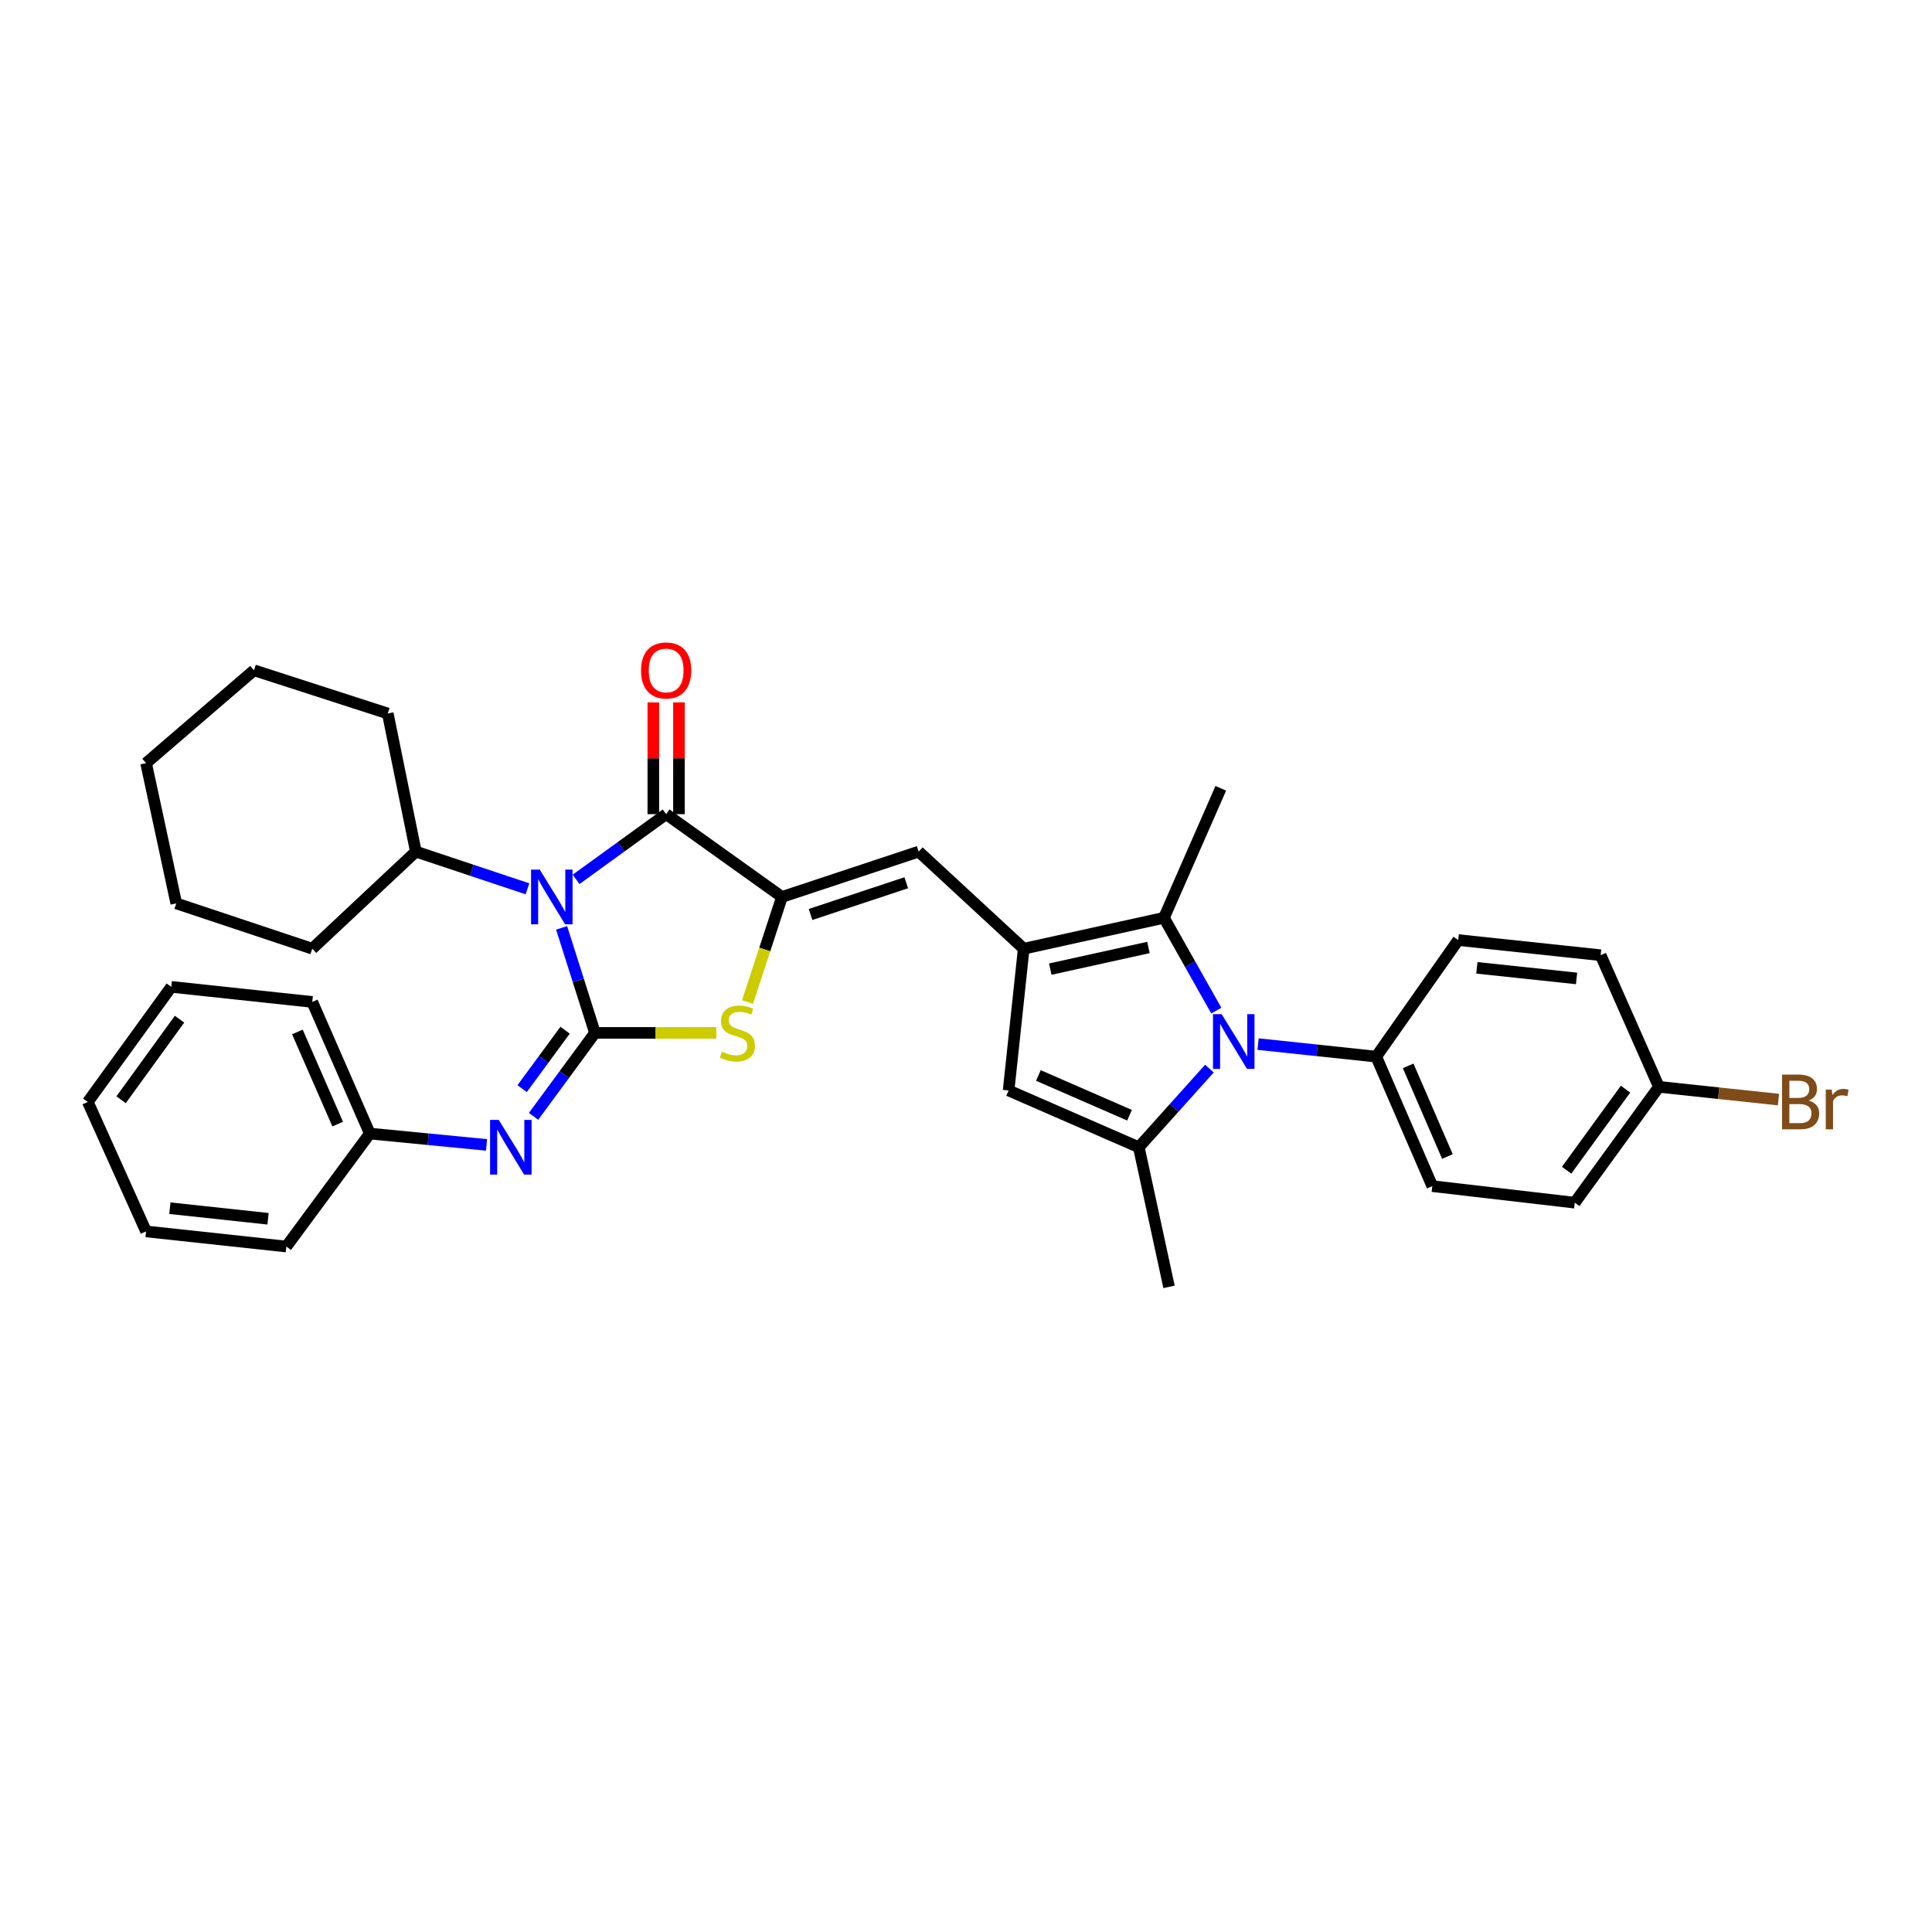 <?xml version='1.0' encoding='iso-8859-1'?>
<svg version='1.1' baseProfile='full'
              xmlns='http://www.w3.org/2000/svg'
                      xmlns:rdkit='http://www.rdkit.org/xml'
                      xmlns:xlink='http://www.w3.org/1999/xlink'
                  xml:space='preserve'
width='1000px' height='1000px' viewBox='0 0 1000 1000'>
<!-- END OF HEADER -->
<rect style='opacity:1.0;fill:#FFFFFF;stroke:none' width='1000' height='1000' x='0' y='0'> </rect>
<path class='bond-0' d='M 307.953,534.627 L 299.323,507.444' style='fill:none;fill-rule:evenodd;stroke:#000000;stroke-width:6px;stroke-linecap:butt;stroke-linejoin:miter;stroke-opacity:1' />
<path class='bond-0' d='M 299.323,507.444 L 290.693,480.262' style='fill:none;fill-rule:evenodd;stroke:#0000FF;stroke-width:6px;stroke-linecap:butt;stroke-linejoin:miter;stroke-opacity:1' />
<path class='bond-5' d='M 307.953,534.627 L 339.354,534.627' style='fill:none;fill-rule:evenodd;stroke:#000000;stroke-width:6px;stroke-linecap:butt;stroke-linejoin:miter;stroke-opacity:1' />
<path class='bond-5' d='M 339.354,534.627 L 370.756,534.627' style='fill:none;fill-rule:evenodd;stroke:#CCCC00;stroke-width:6px;stroke-linecap:butt;stroke-linejoin:miter;stroke-opacity:1' />
<path class='bond-10' d='M 307.953,534.627 L 292.064,556.221' style='fill:none;fill-rule:evenodd;stroke:#000000;stroke-width:6px;stroke-linecap:butt;stroke-linejoin:miter;stroke-opacity:1' />
<path class='bond-10' d='M 292.064,556.221 L 276.176,577.816' style='fill:none;fill-rule:evenodd;stroke:#0000FF;stroke-width:6px;stroke-linecap:butt;stroke-linejoin:miter;stroke-opacity:1' />
<path class='bond-10' d='M 292.496,533.24 L 281.374,548.356' style='fill:none;fill-rule:evenodd;stroke:#000000;stroke-width:6px;stroke-linecap:butt;stroke-linejoin:miter;stroke-opacity:1' />
<path class='bond-10' d='M 281.374,548.356 L 270.252,563.472' style='fill:none;fill-rule:evenodd;stroke:#0000FF;stroke-width:6px;stroke-linecap:butt;stroke-linejoin:miter;stroke-opacity:1' />
<path class='bond-2' d='M 298.178,455.159 L 321.488,438.284' style='fill:none;fill-rule:evenodd;stroke:#0000FF;stroke-width:6px;stroke-linecap:butt;stroke-linejoin:miter;stroke-opacity:1' />
<path class='bond-2' d='M 321.488,438.284 L 344.797,421.409' style='fill:none;fill-rule:evenodd;stroke:#000000;stroke-width:6px;stroke-linecap:butt;stroke-linejoin:miter;stroke-opacity:1' />
<path class='bond-12' d='M 273.017,460.057 L 244.129,450.425' style='fill:none;fill-rule:evenodd;stroke:#0000FF;stroke-width:6px;stroke-linecap:butt;stroke-linejoin:miter;stroke-opacity:1' />
<path class='bond-12' d='M 244.129,450.425 L 215.24,440.794' style='fill:none;fill-rule:evenodd;stroke:#000000;stroke-width:6px;stroke-linecap:butt;stroke-linejoin:miter;stroke-opacity:1' />
<path class='bond-1' d='M 404.75,464.256 L 395.833,491.456' style='fill:none;fill-rule:evenodd;stroke:#000000;stroke-width:6px;stroke-linecap:butt;stroke-linejoin:miter;stroke-opacity:1' />
<path class='bond-1' d='M 395.833,491.456 L 386.915,518.656' style='fill:none;fill-rule:evenodd;stroke:#CCCC00;stroke-width:6px;stroke-linecap:butt;stroke-linejoin:miter;stroke-opacity:1' />
<path class='bond-8' d='M 404.75,464.256 L 475.512,440.794' style='fill:none;fill-rule:evenodd;stroke:#000000;stroke-width:6px;stroke-linecap:butt;stroke-linejoin:miter;stroke-opacity:1' />
<path class='bond-8' d='M 419.541,473.334 L 469.075,456.911' style='fill:none;fill-rule:evenodd;stroke:#000000;stroke-width:6px;stroke-linecap:butt;stroke-linejoin:miter;stroke-opacity:1' />
<path class='bond-33' d='M 404.75,464.256 L 344.797,421.409' style='fill:none;fill-rule:evenodd;stroke:#000000;stroke-width:6px;stroke-linecap:butt;stroke-linejoin:miter;stroke-opacity:1' />
<path class='bond-13' d='M 351.433,421.409 L 351.433,392.485' style='fill:none;fill-rule:evenodd;stroke:#000000;stroke-width:6px;stroke-linecap:butt;stroke-linejoin:miter;stroke-opacity:1' />
<path class='bond-13' d='M 351.433,392.485 L 351.433,363.561' style='fill:none;fill-rule:evenodd;stroke:#FF0000;stroke-width:6px;stroke-linecap:butt;stroke-linejoin:miter;stroke-opacity:1' />
<path class='bond-13' d='M 338.161,421.409 L 338.161,392.485' style='fill:none;fill-rule:evenodd;stroke:#000000;stroke-width:6px;stroke-linecap:butt;stroke-linejoin:miter;stroke-opacity:1' />
<path class='bond-13' d='M 338.161,392.485 L 338.161,363.561' style='fill:none;fill-rule:evenodd;stroke:#FF0000;stroke-width:6px;stroke-linecap:butt;stroke-linejoin:miter;stroke-opacity:1' />
<path class='bond-3' d='M 629.558,523.09 L 616.012,499.07' style='fill:none;fill-rule:evenodd;stroke:#0000FF;stroke-width:6px;stroke-linecap:butt;stroke-linejoin:miter;stroke-opacity:1' />
<path class='bond-3' d='M 616.012,499.07 L 602.466,475.051' style='fill:none;fill-rule:evenodd;stroke:#000000;stroke-width:6px;stroke-linecap:butt;stroke-linejoin:miter;stroke-opacity:1' />
<path class='bond-11' d='M 651.175,540.424 L 681.752,543.668' style='fill:none;fill-rule:evenodd;stroke:#0000FF;stroke-width:6px;stroke-linecap:butt;stroke-linejoin:miter;stroke-opacity:1' />
<path class='bond-11' d='M 681.752,543.668 L 712.329,546.911' style='fill:none;fill-rule:evenodd;stroke:#000000;stroke-width:6px;stroke-linecap:butt;stroke-linejoin:miter;stroke-opacity:1' />
<path class='bond-36' d='M 626.002,553.097 L 607.723,573.455' style='fill:none;fill-rule:evenodd;stroke:#0000FF;stroke-width:6px;stroke-linecap:butt;stroke-linejoin:miter;stroke-opacity:1' />
<path class='bond-36' d='M 607.723,573.455 L 589.445,593.813' style='fill:none;fill-rule:evenodd;stroke:#000000;stroke-width:6px;stroke-linecap:butt;stroke-linejoin:miter;stroke-opacity:1' />
<path class='bond-4' d='M 529.868,491.058 L 475.512,440.794' style='fill:none;fill-rule:evenodd;stroke:#000000;stroke-width:6px;stroke-linecap:butt;stroke-linejoin:miter;stroke-opacity:1' />
<path class='bond-7' d='M 529.868,491.058 L 602.466,475.051' style='fill:none;fill-rule:evenodd;stroke:#000000;stroke-width:6px;stroke-linecap:butt;stroke-linejoin:miter;stroke-opacity:1' />
<path class='bond-7' d='M 543.616,501.618 L 594.434,490.412' style='fill:none;fill-rule:evenodd;stroke:#000000;stroke-width:6px;stroke-linecap:butt;stroke-linejoin:miter;stroke-opacity:1' />
<path class='bond-9' d='M 529.868,491.058 L 522.052,564.423' style='fill:none;fill-rule:evenodd;stroke:#000000;stroke-width:6px;stroke-linecap:butt;stroke-linejoin:miter;stroke-opacity:1' />
<path class='bond-6' d='M 589.445,593.813 L 522.052,564.423' style='fill:none;fill-rule:evenodd;stroke:#000000;stroke-width:6px;stroke-linecap:butt;stroke-linejoin:miter;stroke-opacity:1' />
<path class='bond-6' d='M 584.641,577.239 L 537.467,556.666' style='fill:none;fill-rule:evenodd;stroke:#000000;stroke-width:6px;stroke-linecap:butt;stroke-linejoin:miter;stroke-opacity:1' />
<path class='bond-18' d='M 589.445,593.813 L 605.084,666.072' style='fill:none;fill-rule:evenodd;stroke:#000000;stroke-width:6px;stroke-linecap:butt;stroke-linejoin:miter;stroke-opacity:1' />
<path class='bond-19' d='M 602.466,475.051 L 631.886,408.019' style='fill:none;fill-rule:evenodd;stroke:#000000;stroke-width:6px;stroke-linecap:butt;stroke-linejoin:miter;stroke-opacity:1' />
<path class='bond-16' d='M 251.833,592.594 L 221.625,589.664' style='fill:none;fill-rule:evenodd;stroke:#0000FF;stroke-width:6px;stroke-linecap:butt;stroke-linejoin:miter;stroke-opacity:1' />
<path class='bond-16' d='M 221.625,589.664 L 191.417,586.734' style='fill:none;fill-rule:evenodd;stroke:#000000;stroke-width:6px;stroke-linecap:butt;stroke-linejoin:miter;stroke-opacity:1' />
<path class='bond-14' d='M 712.329,546.911 L 741.358,613.942' style='fill:none;fill-rule:evenodd;stroke:#000000;stroke-width:6px;stroke-linecap:butt;stroke-linejoin:miter;stroke-opacity:1' />
<path class='bond-14' d='M 728.862,551.691 L 749.182,598.613' style='fill:none;fill-rule:evenodd;stroke:#000000;stroke-width:6px;stroke-linecap:butt;stroke-linejoin:miter;stroke-opacity:1' />
<path class='bond-15' d='M 712.329,546.911 L 754.77,486.575' style='fill:none;fill-rule:evenodd;stroke:#000000;stroke-width:6px;stroke-linecap:butt;stroke-linejoin:miter;stroke-opacity:1' />
<path class='bond-23' d='M 215.24,440.794 L 161.622,491.058' style='fill:none;fill-rule:evenodd;stroke:#000000;stroke-width:6px;stroke-linecap:butt;stroke-linejoin:miter;stroke-opacity:1' />
<path class='bond-24' d='M 215.24,440.794 L 200.708,369.302' style='fill:none;fill-rule:evenodd;stroke:#000000;stroke-width:6px;stroke-linecap:butt;stroke-linejoin:miter;stroke-opacity:1' />
<path class='bond-21' d='M 741.358,613.942 L 815.084,622.503' style='fill:none;fill-rule:evenodd;stroke:#000000;stroke-width:6px;stroke-linecap:butt;stroke-linejoin:miter;stroke-opacity:1' />
<path class='bond-20' d='M 754.77,486.575 L 828.488,494.413' style='fill:none;fill-rule:evenodd;stroke:#000000;stroke-width:6px;stroke-linecap:butt;stroke-linejoin:miter;stroke-opacity:1' />
<path class='bond-20' d='M 764.424,500.948 L 816.027,506.435' style='fill:none;fill-rule:evenodd;stroke:#000000;stroke-width:6px;stroke-linecap:butt;stroke-linejoin:miter;stroke-opacity:1' />
<path class='bond-25' d='M 191.417,586.734 L 161.622,518.597' style='fill:none;fill-rule:evenodd;stroke:#000000;stroke-width:6px;stroke-linecap:butt;stroke-linejoin:miter;stroke-opacity:1' />
<path class='bond-25' d='M 174.788,581.831 L 153.931,534.136' style='fill:none;fill-rule:evenodd;stroke:#000000;stroke-width:6px;stroke-linecap:butt;stroke-linejoin:miter;stroke-opacity:1' />
<path class='bond-26' d='M 191.417,586.734 L 148.209,645.205' style='fill:none;fill-rule:evenodd;stroke:#000000;stroke-width:6px;stroke-linecap:butt;stroke-linejoin:miter;stroke-opacity:1' />
<path class='bond-17' d='M 858.645,562.55 L 828.488,494.413' style='fill:none;fill-rule:evenodd;stroke:#000000;stroke-width:6px;stroke-linecap:butt;stroke-linejoin:miter;stroke-opacity:1' />
<path class='bond-22' d='M 858.645,562.55 L 889.588,565.847' style='fill:none;fill-rule:evenodd;stroke:#000000;stroke-width:6px;stroke-linecap:butt;stroke-linejoin:miter;stroke-opacity:1' />
<path class='bond-22' d='M 889.588,565.847 L 920.531,569.144' style='fill:none;fill-rule:evenodd;stroke:#7F4C19;stroke-width:6px;stroke-linecap:butt;stroke-linejoin:miter;stroke-opacity:1' />
<path class='bond-37' d='M 858.645,562.55 L 815.084,622.503' style='fill:none;fill-rule:evenodd;stroke:#000000;stroke-width:6px;stroke-linecap:butt;stroke-linejoin:miter;stroke-opacity:1' />
<path class='bond-37' d='M 841.374,563.741 L 810.881,605.708' style='fill:none;fill-rule:evenodd;stroke:#000000;stroke-width:6px;stroke-linecap:butt;stroke-linejoin:miter;stroke-opacity:1' />
<path class='bond-28' d='M 161.622,491.058 L 91.236,467.596' style='fill:none;fill-rule:evenodd;stroke:#000000;stroke-width:6px;stroke-linecap:butt;stroke-linejoin:miter;stroke-opacity:1' />
<path class='bond-27' d='M 200.708,369.302 L 131.465,346.939' style='fill:none;fill-rule:evenodd;stroke:#000000;stroke-width:6px;stroke-linecap:butt;stroke-linejoin:miter;stroke-opacity:1' />
<path class='bond-30' d='M 161.622,518.597 L 88.662,510.796' style='fill:none;fill-rule:evenodd;stroke:#000000;stroke-width:6px;stroke-linecap:butt;stroke-linejoin:miter;stroke-opacity:1' />
<path class='bond-29' d='M 148.209,645.205 L 75.612,637.382' style='fill:none;fill-rule:evenodd;stroke:#000000;stroke-width:6px;stroke-linecap:butt;stroke-linejoin:miter;stroke-opacity:1' />
<path class='bond-29' d='M 138.742,630.836 L 87.923,625.36' style='fill:none;fill-rule:evenodd;stroke:#000000;stroke-width:6px;stroke-linecap:butt;stroke-linejoin:miter;stroke-opacity:1' />
<path class='bond-31' d='M 131.465,346.939 L 75.612,394.998' style='fill:none;fill-rule:evenodd;stroke:#000000;stroke-width:6px;stroke-linecap:butt;stroke-linejoin:miter;stroke-opacity:1' />
<path class='bond-35' d='M 91.236,467.596 L 75.612,394.998' style='fill:none;fill-rule:evenodd;stroke:#000000;stroke-width:6px;stroke-linecap:butt;stroke-linejoin:miter;stroke-opacity:1' />
<path class='bond-32' d='M 75.612,637.382 L 45.455,570.366' style='fill:none;fill-rule:evenodd;stroke:#000000;stroke-width:6px;stroke-linecap:butt;stroke-linejoin:miter;stroke-opacity:1' />
<path class='bond-34' d='M 88.662,510.796 L 45.455,570.366' style='fill:none;fill-rule:evenodd;stroke:#000000;stroke-width:6px;stroke-linecap:butt;stroke-linejoin:miter;stroke-opacity:1' />
<path class='bond-34' d='M 92.925,527.524 L 62.679,569.223' style='fill:none;fill-rule:evenodd;stroke:#000000;stroke-width:6px;stroke-linecap:butt;stroke-linejoin:miter;stroke-opacity:1' />
<path  class='atom-1' d='M 279.352 450.096
L 288.632 465.096
Q 289.552 466.576, 291.032 469.256
Q 292.512 471.936, 292.592 472.096
L 292.592 450.096
L 296.352 450.096
L 296.352 478.416
L 292.472 478.416
L 282.512 462.016
Q 281.352 460.096, 280.112 457.896
Q 278.912 455.696, 278.552 455.016
L 278.552 478.416
L 274.872 478.416
L 274.872 450.096
L 279.352 450.096
' fill='#0000FF'/>
<path  class='atom-4' d='M 632.321 524.928
L 641.601 539.928
Q 642.521 541.408, 644.001 544.088
Q 645.481 546.768, 645.561 546.928
L 645.561 524.928
L 649.321 524.928
L 649.321 553.248
L 645.441 553.248
L 635.481 536.848
Q 634.321 534.928, 633.081 532.728
Q 631.881 530.528, 631.521 529.848
L 631.521 553.248
L 627.841 553.248
L 627.841 524.928
L 632.321 524.928
' fill='#0000FF'/>
<path  class='atom-6' d='M 373.679 544.347
Q 373.999 544.467, 375.319 545.027
Q 376.639 545.587, 378.079 545.947
Q 379.559 546.267, 380.999 546.267
Q 383.679 546.267, 385.239 544.987
Q 386.799 543.667, 386.799 541.387
Q 386.799 539.827, 385.999 538.867
Q 385.239 537.907, 384.039 537.387
Q 382.839 536.867, 380.839 536.267
Q 378.319 535.507, 376.799 534.787
Q 375.319 534.067, 374.239 532.547
Q 373.199 531.027, 373.199 528.467
Q 373.199 524.907, 375.599 522.707
Q 378.039 520.507, 382.839 520.507
Q 386.119 520.507, 389.839 522.067
L 388.919 525.147
Q 385.519 523.747, 382.959 523.747
Q 380.199 523.747, 378.679 524.907
Q 377.159 526.027, 377.199 527.987
Q 377.199 529.507, 377.959 530.427
Q 378.759 531.347, 379.879 531.867
Q 381.039 532.387, 382.959 532.987
Q 385.519 533.787, 387.039 534.587
Q 388.559 535.387, 389.639 537.027
Q 390.759 538.627, 390.759 541.387
Q 390.759 545.307, 388.119 547.427
Q 385.519 549.507, 381.159 549.507
Q 378.639 549.507, 376.719 548.947
Q 374.839 548.427, 372.599 547.507
L 373.679 544.347
' fill='#CCCC00'/>
<path  class='atom-11' d='M 258.146 579.653
L 267.426 594.653
Q 268.346 596.133, 269.826 598.813
Q 271.306 601.493, 271.386 601.653
L 271.386 579.653
L 275.146 579.653
L 275.146 607.973
L 271.266 607.973
L 261.306 591.573
Q 260.146 589.653, 258.906 587.453
Q 257.706 585.253, 257.346 584.573
L 257.346 607.973
L 253.666 607.973
L 253.666 579.653
L 258.146 579.653
' fill='#0000FF'/>
<path  class='atom-14' d='M 331.797 347.019
Q 331.797 340.219, 335.157 336.419
Q 338.517 332.619, 344.797 332.619
Q 351.077 332.619, 354.437 336.419
Q 357.797 340.219, 357.797 347.019
Q 357.797 353.899, 354.397 357.819
Q 350.997 361.699, 344.797 361.699
Q 338.557 361.699, 335.157 357.819
Q 331.797 353.939, 331.797 347.019
M 344.797 358.499
Q 349.117 358.499, 351.437 355.619
Q 353.797 352.699, 353.797 347.019
Q 353.797 341.459, 351.437 338.659
Q 349.117 335.819, 344.797 335.819
Q 340.477 335.819, 338.117 338.619
Q 335.797 341.419, 335.797 347.019
Q 335.797 352.739, 338.117 355.619
Q 340.477 358.499, 344.797 358.499
' fill='#FF0000'/>
<path  class='atom-23' d='M 936.135 569.646
Q 938.855 570.406, 940.215 572.086
Q 941.615 573.726, 941.615 576.166
Q 941.615 580.086, 939.095 582.326
Q 936.615 584.526, 931.895 584.526
L 922.375 584.526
L 922.375 556.206
L 930.735 556.206
Q 935.575 556.206, 938.015 558.166
Q 940.455 560.126, 940.455 563.726
Q 940.455 568.006, 936.135 569.646
M 926.175 559.406
L 926.175 568.286
L 930.735 568.286
Q 933.535 568.286, 934.975 567.166
Q 936.455 566.006, 936.455 563.726
Q 936.455 559.406, 930.735 559.406
L 926.175 559.406
M 931.895 581.326
Q 934.655 581.326, 936.135 580.006
Q 937.615 578.686, 937.615 576.166
Q 937.615 573.846, 935.975 572.686
Q 934.375 571.486, 931.295 571.486
L 926.175 571.486
L 926.175 581.326
L 931.895 581.326
' fill='#7F4C19'/>
<path  class='atom-23' d='M 948.055 563.966
L 948.495 566.806
Q 950.655 563.606, 954.175 563.606
Q 955.295 563.606, 956.815 564.006
L 956.215 567.366
Q 954.495 566.966, 953.535 566.966
Q 951.855 566.966, 950.735 567.646
Q 949.655 568.286, 948.775 569.846
L 948.775 584.526
L 945.015 584.526
L 945.015 563.966
L 948.055 563.966
' fill='#7F4C19'/>
</svg>
